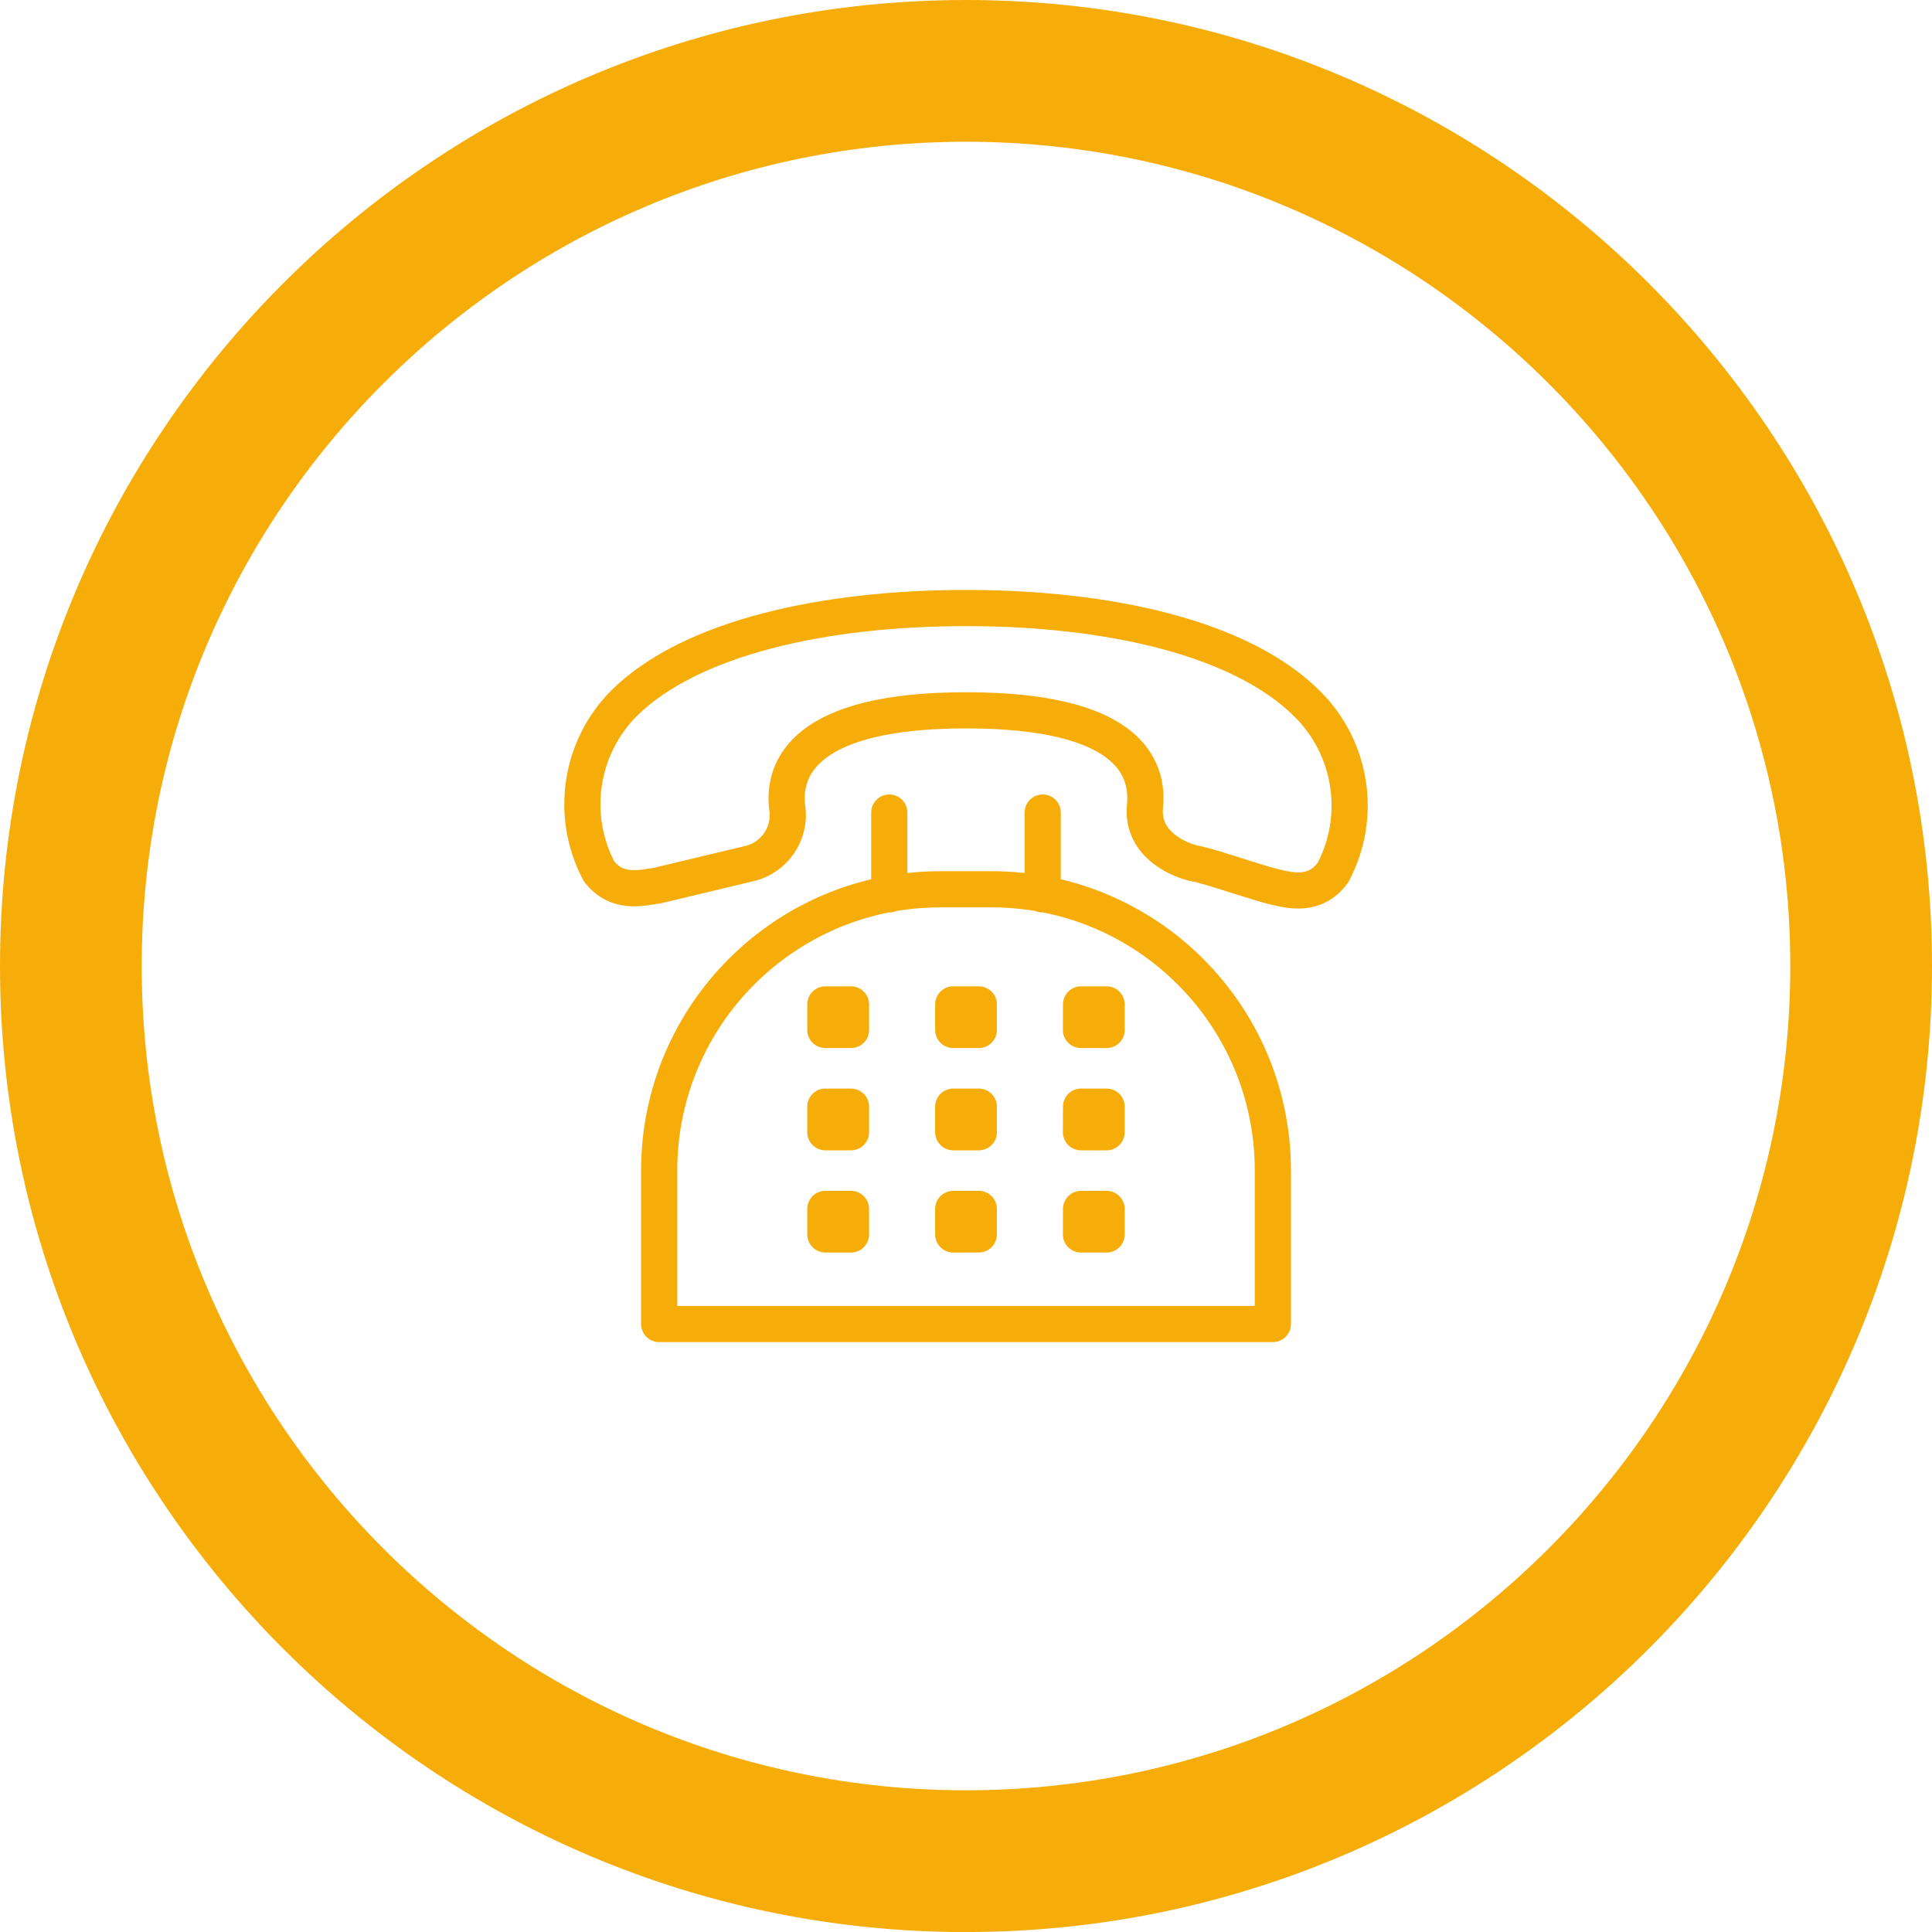 <?xml version="1.0" encoding="UTF-8"?>
<svg id="a" data-name=" レイヤー 1" xmlns="http://www.w3.org/2000/svg" viewBox="0 0 42.727 42.729">
  <defs>
    <style>
      .b {
        fill: none;
        stroke: #f7ad09;
        stroke-linecap: round;
        stroke-linejoin: round;
        stroke-width: .8px;
      }

      .c {
        fill: #f7ad09;
      }
    </style>
  </defs>
  <path class="c" d="M21.363,42.729C9.584,42.729,0,33.145,0,21.364S9.584,0,21.363,0s21.364,9.584,21.364,21.364-9.584,21.364-21.364,21.364ZM21.363,3.135c-10.052,0-18.229,8.178-18.229,18.229s8.178,18.229,18.229,18.229,18.23-8.178,18.23-18.229S31.416,3.135,21.363,3.135Z"/>
  <g>
    <path class="b" d="M16.557,19.102c.579-.127.953-.689.848-1.272-.085-.848.396-2.121,3.959-2.121s4.043,1.243,3.958,2.121.82,1.216,1.131,1.272,1.359.424,1.724.509.905.226,1.301-.311c.655-1.233.425-2.749-.565-3.732-1.471-1.47-4.411-2.121-7.549-2.121s-6.077.651-7.549,2.092c-.991.983-1.22,2.5-.566,3.732.396.509.932.368,1.301.311,0,0,2.008-.48,2.008-.48Z"/>
    <path class="b" d="M28.15,29.281v-3.393c-0-3.435-2.785-6.22-6.221-6.221h-1.131c-3.435 0-6.22,2.785-6.22,6.221v3.393s13.572,0,13.572,0ZM19.667,17.97v1.81M23.06,17.97v1.81"/>
    <path class="b" d="M18.253,22.213h.567v.565h-.567v-.565ZM21.081,22.213h.566v.565h-.566v-.565ZM23.908,22.213h.565v.565h-.567s.002-.565.002-.565ZM18.253,24.474h.567v.566h-.567v-.566ZM21.081,24.474h.566v.566h-.566v-.566ZM23.908,24.474h.565v.566h-.567s.002-.566.002-.566ZM18.253,26.736h.567v.564h-.567v-.564ZM21.081,26.736h.566v.564h-.566v-.564ZM23.908,26.736h.565v.564h-.567s.002-.564.002-.564Z"/>
  </g>
</svg>